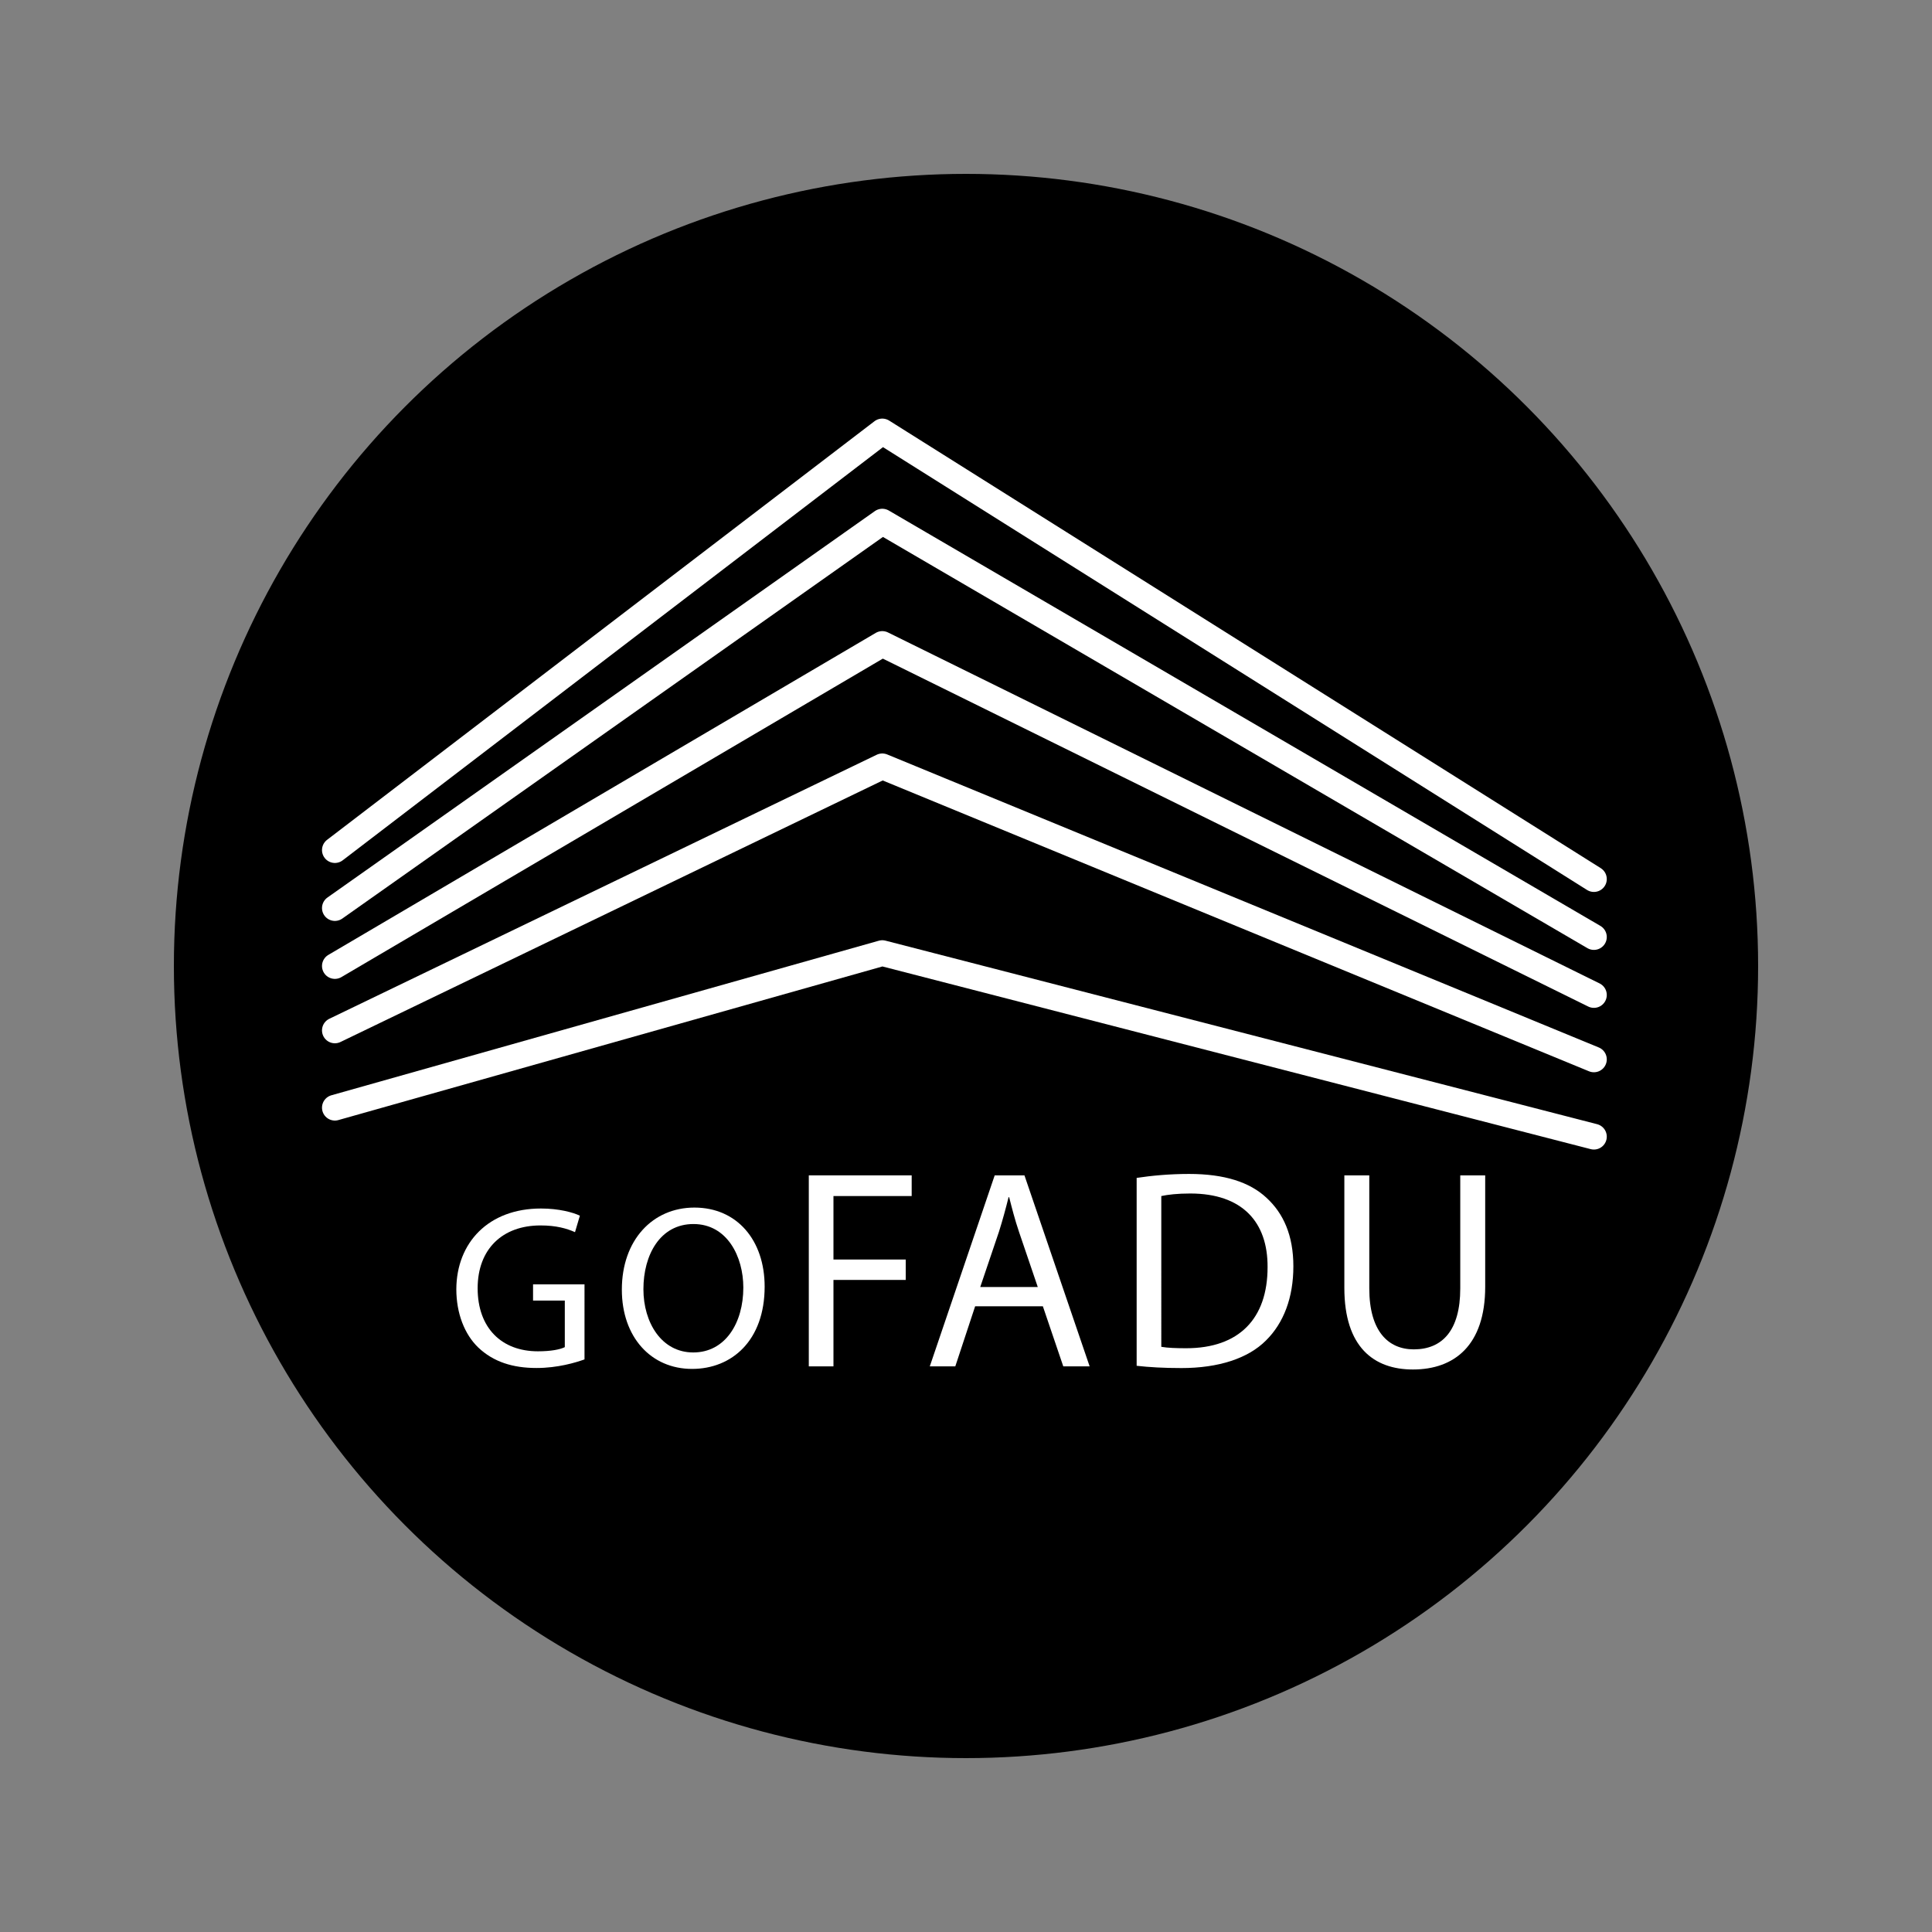 <?xml version="1.0" encoding="utf-8"?>
<!-- Generator: Adobe Illustrator 16.0.0, SVG Export Plug-In . SVG Version: 6.00 Build 0)  -->
<!DOCTYPE svg PUBLIC "-//W3C//DTD SVG 1.1//EN" "http://www.w3.org/Graphics/SVG/1.1/DTD/svg11.dtd">
<svg version="1.1" id="Capa_1" xmlns="http://www.w3.org/2000/svg" xmlns:xlink="http://www.w3.org/1999/xlink" x="0px" y="0px"
	 width="300px" height="300px" viewBox="0 0 300 300" enable-background="new 0 0 300 300" xml:space="preserve">
<rect x="0" y="0" width="300" height="300" fill="#808080" stroke="none"/>
<g>
	<circle cx="150" cy="150" r="123"/>
	
		<polyline fill="none" stroke="#FFFFFF" stroke-width="4" stroke-linecap="round" stroke-linejoin="round" stroke-miterlimit="10" points="
		247.5,136.5 137,67 52,132 	"/>
	
		<polyline fill="none" stroke="#FFFFFF" stroke-width="4" stroke-linecap="round" stroke-linejoin="round" stroke-miterlimit="10" points="
		247.5,145.5 137,81 52,141 	"/>
	
		<polyline fill="none" stroke="#FFFFFF" stroke-width="4" stroke-linecap="round" stroke-linejoin="round" stroke-miterlimit="10" points="
		247.5,154.5 137,100 52,150 	"/>
	
		<polyline fill="none" stroke="#FFFFFF" stroke-width="4" stroke-linecap="round" stroke-linejoin="round" stroke-miterlimit="10" points="
		247.5,164.5 137,119 52,160 	"/>
	
		<polyline fill="none" stroke="#FFFFFF" stroke-width="4" stroke-linecap="round" stroke-linejoin="round" stroke-miterlimit="10" points="
		247.5,176.5 137,148 52,172 	"/>
	<g>
		<path fill="#FFFFFF" d="M90.762,211.089c-1.404,0.504-4.175,1.332-7.451,1.332c-3.672,0-6.695-0.936-9.071-3.203
			c-2.087-2.017-3.383-5.256-3.383-9.035c0.036-7.235,5.003-12.526,13.138-12.526c2.808,0,5.003,0.611,6.047,1.115l-0.756,2.556
			c-1.296-0.575-2.916-1.043-5.363-1.043c-5.903,0-9.755,3.671-9.755,9.754c0,6.155,3.708,9.791,9.359,9.791
			c2.052,0,3.456-0.288,4.175-0.647v-7.235h-4.931v-2.52h7.991V211.089z"/>
		<path fill="#FFFFFF" d="M118.734,199.786c0,8.352-5.076,12.778-11.267,12.778c-6.407,0-10.907-4.967-10.907-12.31
			c0-7.703,4.787-12.743,11.267-12.743C114.451,187.512,118.734,192.587,118.734,199.786z M99.909,200.183
			c0,5.184,2.808,9.826,7.739,9.826c4.967,0,7.775-4.571,7.775-10.078c0-4.823-2.52-9.863-7.739-9.863
			C102.5,190.067,99.909,194.855,99.909,200.183z"/>
	</g>
	<g>
		<path fill="#FFFFFF" d="M125.59,182.509h15.975v3.212h-12.146v9.857h11.222v3.169h-11.222v13.422h-3.829V182.509z"/>
		<path fill="#FFFFFF" d="M151.419,202.84l-3.081,9.329h-3.96l10.078-29.66h4.62l10.122,29.66h-4.093l-3.169-9.329H151.419z
			 M161.144,199.847l-2.904-8.537c-0.66-1.936-1.1-3.696-1.54-5.412h-0.088c-0.44,1.76-0.924,3.564-1.496,5.368l-2.904,8.581
			H161.144z"/>
		<path fill="#FFFFFF" d="M176.498,182.904c2.332-0.352,5.104-0.615,8.141-0.615c5.501,0,9.418,1.275,12.014,3.696
			c2.641,2.42,4.181,5.853,4.181,10.649c0,4.841-1.496,8.801-4.269,11.529c-2.772,2.772-7.349,4.269-13.113,4.269
			c-2.729,0-5.018-0.132-6.953-0.352V182.904z M180.326,209.133c0.969,0.176,2.377,0.22,3.873,0.22
			c8.185,0,12.63-4.576,12.63-12.586c0.044-6.997-3.917-11.441-12.014-11.441c-1.98,0-3.477,0.176-4.489,0.396V209.133z"/>
		<path fill="#FFFFFF" d="M212.622,182.509v17.559c0,6.645,2.948,9.461,6.909,9.461c4.4,0,7.217-2.904,7.217-9.461v-17.559h3.873
			v17.294c0,9.109-4.797,12.851-11.222,12.851c-6.073,0-10.649-3.477-10.649-12.674v-17.471H212.622z"/>
	</g>
</g>
</svg>
